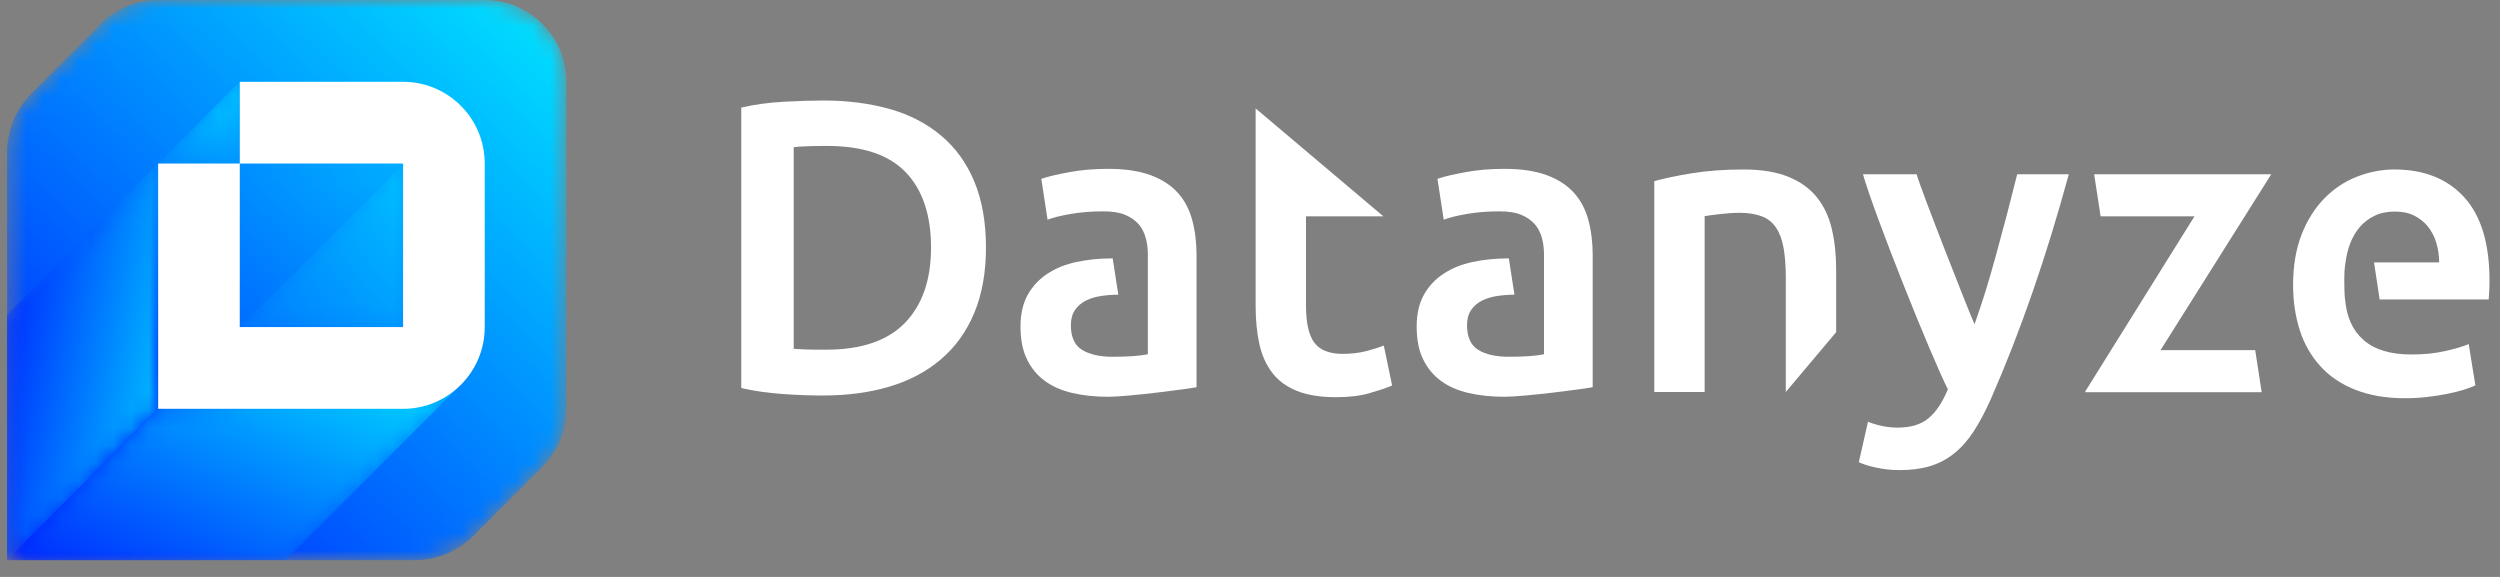 <svg width="143" height="33" viewBox="0 0 143 33" fill="none" xmlns="http://www.w3.org/2000/svg">
<rect x="0" y="0" width="143" height="33" fill="#808080" stroke="none"/>
<path d="M90.852 12.578C90.686 11.97 90.412 11.445 90.019 11.016C89.626 10.587 89.115 10.254 88.46 10.015C87.805 9.777 87.008 9.658 86.056 9.658C85.258 9.658 84.52 9.717 83.818 9.849C83.116 9.98 82.592 10.099 82.223 10.23L82.581 12.566C82.926 12.434 83.378 12.327 83.937 12.232C84.497 12.137 85.104 12.089 85.77 12.089C86.258 12.089 86.675 12.149 86.996 12.28C87.317 12.411 87.579 12.589 87.782 12.816C87.984 13.042 88.115 13.316 88.198 13.614C88.281 13.912 88.317 14.234 88.317 14.568V14.985V15.044V17.07V20.264C87.853 20.359 87.186 20.407 86.294 20.407C85.568 20.407 84.985 20.276 84.556 20.014C84.128 19.752 83.913 19.275 83.913 18.596C83.913 18.25 83.997 17.952 84.151 17.726C84.306 17.499 84.52 17.32 84.782 17.189C85.044 17.058 85.342 16.975 85.663 16.927C85.984 16.88 86.306 16.856 86.627 16.856L86.306 14.782C86.27 14.782 86.234 14.782 86.199 14.782C85.52 14.782 84.866 14.854 84.235 14.985C83.604 15.116 83.056 15.342 82.581 15.652C82.104 15.962 81.724 16.367 81.45 16.856C81.176 17.344 81.033 17.952 81.033 18.667C81.033 19.418 81.152 20.038 81.402 20.55C81.652 21.062 81.985 21.468 82.426 21.789C82.866 22.111 83.39 22.338 84.009 22.481C84.628 22.624 85.306 22.695 86.056 22.695C87.186 22.695 90.662 22.242 91.102 22.147V14.591C91.102 13.865 91.019 13.185 90.852 12.578Z" fill="white"/>
<path d="M140.96 11.291C139.996 10.23 138.663 9.694 136.949 9.694C136.223 9.694 135.509 9.837 134.807 10.111C134.105 10.385 133.486 10.802 132.95 11.35C132.415 11.899 131.974 12.59 131.653 13.412C131.331 14.234 131.165 15.2 131.165 16.296C131.165 17.238 131.296 18.096 131.546 18.882C131.796 19.669 132.188 20.348 132.712 20.932C133.236 21.516 133.902 21.968 134.712 22.29C135.521 22.612 136.473 22.779 137.568 22.779C137.997 22.779 138.413 22.755 138.83 22.707C139.246 22.66 139.627 22.6 139.984 22.529C140.341 22.457 140.663 22.374 140.936 22.29C141.21 22.207 141.436 22.123 141.591 22.04L141.21 19.68C140.877 19.823 140.425 19.955 139.841 20.086C139.258 20.217 138.627 20.276 137.925 20.276C136.735 20.276 135.83 20.002 135.2 19.454C134.569 18.906 134.224 18.131 134.14 17.13C134.14 17.13 134.093 16.999 134.093 15.915C134.093 15.355 134.164 15.009 134.164 15.009C134.212 14.64 134.295 14.282 134.426 13.936C134.557 13.591 134.735 13.281 134.962 13.007C135.188 12.733 135.473 12.518 135.807 12.351C136.14 12.185 136.533 12.101 136.973 12.101C137.401 12.101 137.77 12.173 138.08 12.328C138.389 12.483 138.651 12.685 138.865 12.947C139.08 13.21 139.246 13.519 139.353 13.877C139.46 14.234 139.52 14.616 139.52 15.009H135.795L136.116 17.13H142.353C142.365 16.975 142.376 16.797 142.388 16.594C142.4 16.391 142.4 16.213 142.4 16.058C142.4 13.948 141.924 12.351 140.96 11.291Z" fill="white"/>
<path d="M101.588 13.019C101.791 13.317 101.934 13.698 102.017 14.163C102.1 14.628 102.148 15.2 102.148 15.867V22.421L105.028 19.001V15.414C105.028 14.568 104.945 13.793 104.778 13.09C104.611 12.387 104.326 11.78 103.921 11.279C103.517 10.778 102.969 10.385 102.291 10.111C101.612 9.837 100.755 9.694 99.744 9.694C98.66 9.694 97.684 9.765 96.792 9.908C95.899 10.052 95.185 10.206 94.626 10.361V22.421H97.506V12.363C97.696 12.328 97.994 12.292 98.387 12.244C98.779 12.197 99.16 12.173 99.529 12.173C100.017 12.173 100.434 12.244 100.779 12.375C101.124 12.506 101.386 12.721 101.588 13.019Z" fill="white"/>
<path d="M56.397 14.162C56.397 15.592 56.171 16.832 55.731 17.892C55.29 18.953 54.659 19.835 53.838 20.538C53.017 21.241 52.041 21.765 50.886 22.111C49.732 22.456 48.459 22.623 47.066 22.623C46.4 22.623 45.65 22.599 44.805 22.54C43.959 22.48 43.162 22.373 42.4 22.194V6.154C43.162 5.975 43.971 5.868 44.828 5.82C45.685 5.773 46.447 5.749 47.114 5.749C48.494 5.749 49.756 5.916 50.898 6.237C52.041 6.559 53.017 7.072 53.838 7.763C54.659 8.454 55.29 9.324 55.731 10.384C56.171 11.445 56.397 12.696 56.397 14.162ZM45.4 19.954C45.578 19.966 45.804 19.978 46.09 19.99C46.376 20.002 46.768 20.002 47.256 20.002C49.268 20.002 50.779 19.489 51.767 18.464C52.755 17.439 53.255 16.009 53.255 14.162C53.255 12.291 52.767 10.849 51.803 9.848C50.839 8.847 49.339 8.347 47.304 8.347C46.411 8.347 45.781 8.371 45.4 8.418V19.954V19.954Z" fill="white"/>
<path d="M71.822 6.202L79.129 12.375H74.702V17.452C74.702 18.453 74.856 19.168 75.178 19.597C75.499 20.026 76.035 20.241 76.797 20.241C77.32 20.241 77.784 20.181 78.189 20.074C78.594 19.966 78.915 19.859 79.153 19.764L79.629 22.052C79.296 22.195 78.856 22.338 78.32 22.493C77.784 22.648 77.142 22.719 76.416 22.719C75.523 22.719 74.785 22.6 74.19 22.362C73.595 22.123 73.119 21.778 72.774 21.325C72.428 20.872 72.179 20.324 72.036 19.68C71.893 19.037 71.822 18.298 71.822 17.476V6.202V6.202Z" fill="white"/>
<path d="M118.335 9.968C117.049 14.699 115.561 18.989 113.871 22.838C113.55 23.553 113.229 24.161 112.895 24.673C112.562 25.186 112.193 25.603 111.777 25.936C111.36 26.27 110.908 26.509 110.396 26.663C109.884 26.818 109.301 26.89 108.634 26.89C108.194 26.89 107.754 26.842 107.313 26.747C106.873 26.651 106.552 26.544 106.325 26.437L106.849 24.125C107.42 24.352 107.992 24.459 108.551 24.459C109.301 24.459 109.884 24.28 110.313 23.922C110.741 23.565 111.11 23.017 111.419 22.266C110.515 20.514 107.218 12.291 106.563 9.968H109.634C109.789 10.635 112.633 17.869 112.943 18.548C113.443 17.13 113.728 16.2 114.169 14.603C114.609 13.007 115.014 11.457 115.383 9.968H118.335V9.968Z" fill="white"/>
<path d="M129.367 22.433L128.998 20.026H123.583L129.915 9.968H119.786L120.155 12.375H125.523L119.251 22.433H129.367Z" fill="white"/>
<path d="M68.192 12.578C68.026 11.97 67.752 11.445 67.359 11.016C66.966 10.587 66.455 10.254 65.8 10.015C65.145 9.777 64.348 9.658 63.396 9.658C62.599 9.658 61.861 9.717 61.158 9.849C60.456 9.98 59.932 10.099 59.563 10.23L59.92 12.566C60.266 12.434 60.718 12.327 61.277 12.232C61.837 12.137 62.444 12.089 63.11 12.089C63.598 12.089 64.015 12.149 64.336 12.28C64.657 12.411 64.919 12.589 65.122 12.816C65.324 13.042 65.455 13.316 65.538 13.614C65.622 13.912 65.657 14.234 65.657 14.568V14.985V15.044V17.07V20.264C65.193 20.359 64.527 20.407 63.634 20.407C62.908 20.407 62.325 20.276 61.896 20.014C61.468 19.752 61.254 19.275 61.254 18.596C61.254 18.25 61.337 17.952 61.492 17.726C61.646 17.499 61.861 17.32 62.122 17.189C62.384 17.058 62.682 16.975 63.003 16.927C63.325 16.88 63.646 16.856 63.967 16.856L63.646 14.782C63.61 14.782 63.575 14.782 63.539 14.782C62.86 14.782 62.206 14.854 61.575 14.985C60.944 15.116 60.397 15.342 59.92 15.652C59.444 15.962 59.064 16.367 58.79 16.856C58.516 17.344 58.373 17.952 58.373 18.667C58.373 19.418 58.492 20.038 58.742 20.55C58.992 21.062 59.325 21.468 59.766 21.789C60.206 22.111 60.73 22.338 61.349 22.481C61.968 22.624 62.646 22.695 63.396 22.695C64.527 22.695 68.002 22.242 68.442 22.147V14.591C68.442 13.865 68.359 13.185 68.192 12.578Z" fill="white"/>
<mask id="mask0" mask-type="alpha" maskUnits="userSpaceOnUse" x="0" y="0" width="33" height="33">
<path d="M9.014 0.002C7.593 0.011 6.323 0.655 5.473 1.665L1.8 5.343C0.907 6.237 0.405 7.45 0.405 8.714V32.043H23.717C24.98 32.043 26.191 31.541 27.084 30.646L31.032 26.694L31.027 26.694C31.873 25.848 32.397 24.679 32.397 23.387V4.675C32.397 2.104 30.322 0.018 27.758 0.002H9.014Z" fill="white"/>
</mask>
<g mask="url(#mask0)">
<path fill-rule="evenodd" clip-rule="evenodd" d="M9.014 0.002C7.593 0.011 6.323 0.655 5.473 1.665L1.8 5.343C0.907 6.237 0.405 7.45 0.405 8.714V32.043H23.717C24.98 32.043 26.191 31.541 27.084 30.646L31.032 26.694L31.027 26.694C31.873 25.848 32.397 24.679 32.397 23.387V4.675C32.397 2.104 30.322 0.018 27.758 0.002H9.014Z" fill="url(#paint0_linear)"/>
</g>
<mask id="mask1" mask-type="alpha" maskUnits="userSpaceOnUse" x="13" y="9" width="11" height="10">
<path d="M13.715 18.707H23.055V9.355L13.715 18.707Z" fill="white"/>
</mask>
<g mask="url(#mask1)">
<path fill-rule="evenodd" clip-rule="evenodd" d="M13.715 18.707H23.055V9.355L13.715 18.707Z" fill="url(#paint1_linear)"/>
</g>
<mask id="mask2" mask-type="alpha" maskUnits="userSpaceOnUse" x="13" y="9" width="11" height="10">
<path d="M13.715 9.355V18.707L23.055 9.355H13.715Z" fill="white"/>
</mask>
<g mask="url(#mask2)">
<path fill-rule="evenodd" clip-rule="evenodd" d="M13.715 9.355V18.707L23.055 9.355H13.715Z" fill="url(#paint2_linear)"/>
</g>
<mask id="mask3" mask-type="alpha" maskUnits="userSpaceOnUse" x="0" y="22" width="27" height="11">
<path d="M9.044 23.384L0.402 32.037H16.348L26.325 22.048L9.044 23.384Z" fill="white"/>
</mask>
<g mask="url(#mask3)">
<path fill-rule="evenodd" clip-rule="evenodd" d="M9.044 23.384L0.402 32.037H16.348L26.325 22.048L9.044 23.384Z" fill="url(#paint3_linear)"/>
</g>
<mask id="mask4" mask-type="alpha" maskUnits="userSpaceOnUse" x="5" y="4" width="9" height="24">
<path d="M5.071 13.336V27.364L13.715 18.709V4.681L5.071 13.336Z" fill="white"/>
</mask>
<g mask="url(#mask4)">
<path fill-rule="evenodd" clip-rule="evenodd" d="M5.071 13.336V27.364L13.715 18.709V4.681L5.071 13.336Z" fill="url(#paint4_linear)"/>
</g>
<mask id="mask5" mask-type="alpha" maskUnits="userSpaceOnUse" x="0" y="9" width="10" height="24">
<path d="M0.4 18.01V32.039L9.045 23.384V9.355L0.4 18.01Z" fill="white"/>
</mask>
<g mask="url(#mask5)">
<path fill-rule="evenodd" clip-rule="evenodd" d="M0.4 18.01V32.039L9.045 23.384V9.355L0.4 18.01Z" fill="url(#paint5_linear)"/>
</g>
<path fill-rule="evenodd" clip-rule="evenodd" d="M23.056 4.679H23.056H18.386H13.716V9.355H18.386H23.056V14.031V18.707H18.386H13.716V14.031V9.355H9.045V14.031V18.707V23.384H13.716H18.386H23.056H23.056C25.636 23.384 27.727 21.29 27.727 18.707V14.031V9.355C27.727 6.772 25.636 4.679 23.056 4.679Z" fill="white"/>
<defs>
<linearGradient id="paint0_linear" x1="35.505" y1="-4.403" x2="-2.834" y2="36.481" gradientUnits="userSpaceOnUse">
<stop stop-color="#00FFFF"/>
<stop offset="1" stop-color="#0000FF"/>
</linearGradient>
<linearGradient id="paint1_linear" x1="34.154" y1="4.283" x2="-1.834" y2="35.81" gradientUnits="userSpaceOnUse">
<stop stop-color="#00FFFF"/>
<stop offset="1" stop-color="#0000FF"/>
</linearGradient>
<linearGradient id="paint2_linear" x1="30.43" y1="-3.522" x2="-2.302" y2="31.383" gradientUnits="userSpaceOnUse">
<stop stop-color="#00FFFF"/>
<stop offset="1" stop-color="#0000FF"/>
</linearGradient>
<linearGradient id="paint3_linear" x1="29.162" y1="18.979" x2="17.941" y2="44.778" gradientUnits="userSpaceOnUse">
<stop stop-color="#00FFFF"/>
<stop offset="1" stop-color="#0000FF"/>
</linearGradient>
<linearGradient id="paint4_linear" x1="9.896" y1="0.718" x2="5.707" y2="19.243" gradientUnits="userSpaceOnUse">
<stop stop-color="#00FFFF"/>
<stop offset="1" stop-color="#0000FF"/>
</linearGradient>
<linearGradient id="paint5_linear" x1="15.829" y1="13.067" x2="-1.566" y2="10.023" gradientUnits="userSpaceOnUse">
<stop stop-color="#00FFFF"/>
<stop offset="1" stop-color="#0000FF"/>
</linearGradient>
</defs>
</svg>
